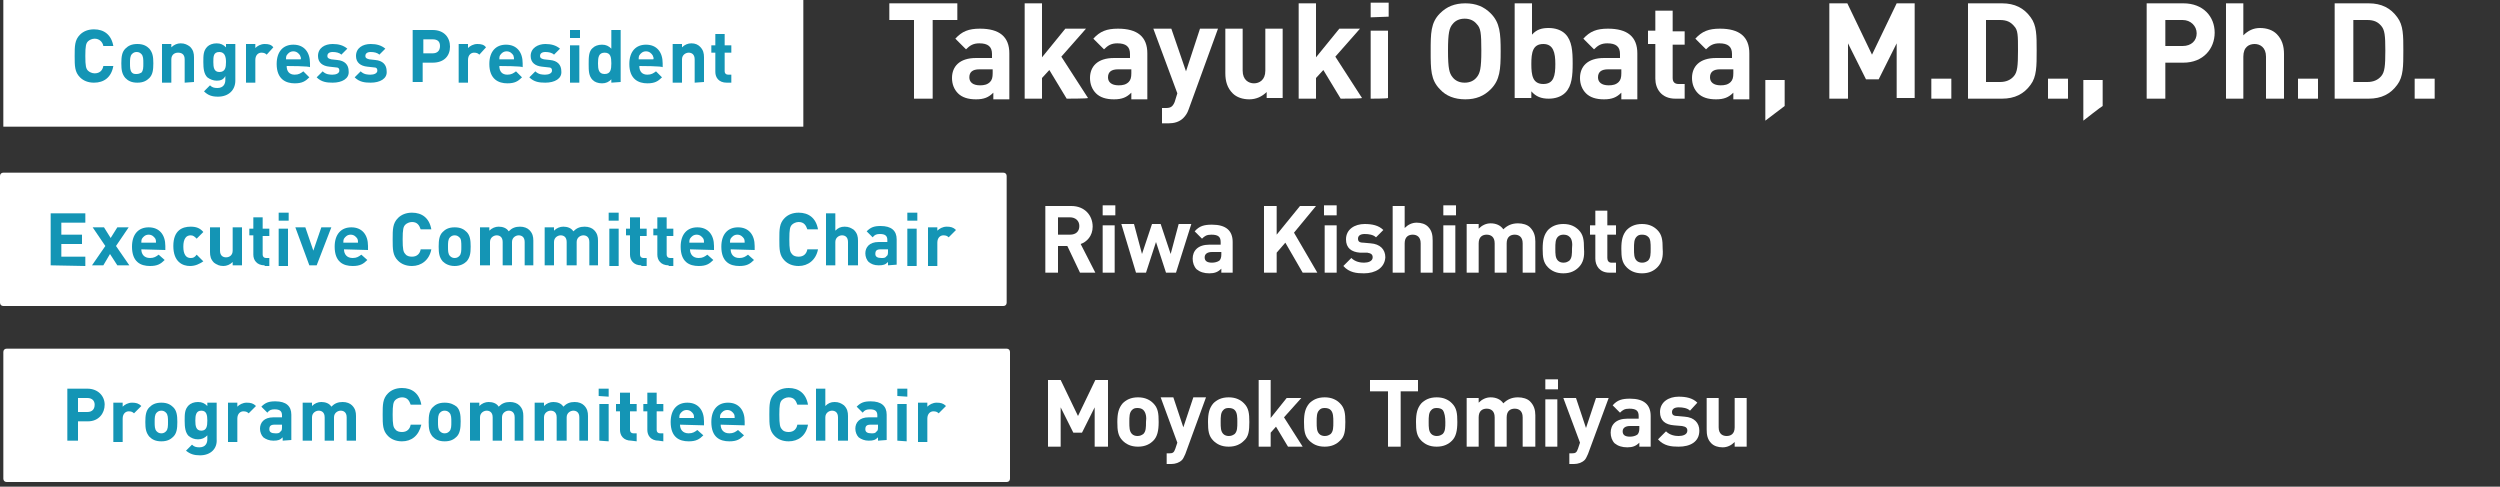 <?xml version="1.0" encoding="utf-8"?>
<!-- Generator: Adobe Illustrator 26.3.1, SVG Export Plug-In . SVG Version: 6.00 Build 0)  -->
<svg version="1.1" id="chair_en.svg" xmlns="http://www.w3.org/2000/svg" xmlns:xlink="http://www.w3.org/1999/xlink" x="0px"
	 y="0px" viewBox="0 0 375 73" style="enable-background:new 0 0 375 73;" xml:space="preserve" width="375" height="73">
<rect x="0" y="0" width="375" height="73" fill="#333333" stroke="none"/>
<style type="text/css">
	.st0{fill:#FFFFFF;}
	.st1{fill:#1495B5;}
	.st2{enable-background:new    ;}
	.st3{fill:#F5D5CB;fill-opacity:0;}
</style>
<g>
	<rect id="_方形_8_のコピー_2" x="0.5" class="st0" width="120" height="19"/>
	<g>
		<path class="st1" d="M14.1,12.4c-0.9,0-1.6-0.3-2.1-0.8c-0.8-0.8-0.8-1.7-0.8-3.2s0-2.4,0.8-3.2c0.5-0.5,1.2-0.8,2.1-0.8
			c1.5,0,2.6,0.8,2.9,2.5h-1.5c-0.1-0.6-0.6-1.1-1.3-1.1c-0.4,0-0.8,0.2-1,0.4c-0.3,0.3-0.4,0.7-0.4,2.2s0.1,1.9,0.4,2.2
			c0.2,0.2,0.6,0.4,1,0.4c0.8,0,1.2-0.5,1.3-1.1H17C16.7,11.6,15.6,12.4,14.1,12.4z"/>
		<path class="st1" d="M22.4,11.7c-0.4,0.4-0.9,0.7-1.8,0.7s-1.4-0.3-1.8-0.7c-0.5-0.6-0.6-1.2-0.6-2.2s0.1-1.7,0.6-2.2
			c0.4-0.4,0.9-0.7,1.8-0.7s1.4,0.3,1.8,0.7C22.9,7.9,23,8.5,23,9.5S22.9,11.2,22.4,11.7z M21.2,8.1c-0.2-0.2-0.4-0.3-0.7-0.3
			S20,7.9,19.8,8.1c-0.3,0.3-0.3,0.8-0.3,1.4s0,1.1,0.3,1.4c0.2,0.2,0.4,0.2,0.7,0.2s0.5-0.1,0.7-0.2c0.3-0.3,0.3-0.8,0.3-1.4
			S21.5,8.4,21.2,8.1z"/>
		<path class="st1" d="M27.7,12.4V8.9c0-0.8-0.5-1-1-1s-1,0.3-1,1v3.5h-1.4V6.6h1.4v0.5c0.4-0.4,0.9-0.6,1.4-0.6
			c0.6,0,1,0.2,1.4,0.5c0.5,0.5,0.6,1,0.6,1.6v3.7L27.7,12.4L27.7,12.4z"/>
		<path class="st1" d="M32.7,14.5c-0.9,0-1.5-0.2-2.1-0.8l0.9-0.9c0.3,0.3,0.6,0.4,1.1,0.4c0.9,0,1.2-0.6,1.2-1.2v-0.6
			c-0.3,0.6-0.8,0.7-1.3,0.7s-1-0.2-1.4-0.5c-0.5-0.5-0.6-1.3-0.6-2.3s0-1.7,0.6-2.3c0.3-0.3,0.8-0.5,1.4-0.5c0.6,0,1,0.2,1.4,0.6
			V6.6h1.4v5.5C35.3,13.5,34.3,14.5,32.7,14.5L32.7,14.5z M32.9,7.8C32,7.8,32,8.5,32,9.3s0.1,1.5,0.9,1.5c0.9,0,1-0.7,1-1.5
			S33.7,7.8,32.9,7.8z"/>
		<path class="st1" d="M40,8.2c-0.2-0.2-0.4-0.3-0.8-0.3c-0.4,0-0.9,0.3-0.9,1.1v3.4h-1.4V6.6h1.4v0.6c0.3-0.3,0.8-0.6,1.4-0.6
			c0.6,0,1,0.1,1.3,0.5L40,8.2L40,8.2z"/>
		<path class="st1" d="M43,9.9c0,0.8,0.4,1.3,1.2,1.3c0.6,0,0.9-0.2,1.3-0.5l0.9,0.9c-0.6,0.6-1.1,0.9-2.2,0.9
			c-1.3,0-2.7-0.6-2.7-2.9c0-1.9,1-2.9,2.5-2.9c1.6,0,2.5,1.1,2.5,2.8v0.6C46.6,9.9,43,9.9,43,9.9z M45,8.3c-0.2-0.3-0.5-0.6-1-0.6
			S43.2,8,43,8.3c-0.1,0.2-0.1,0.4-0.1,0.6h2.2C45.2,8.7,45.1,8.6,45,8.3z"/>
		<path class="st1" d="M49.9,12.4c-0.9,0-1.7-0.1-2.4-0.8l0.9-0.9c0.5,0.5,1.1,0.5,1.5,0.5c0.5,0,1-0.2,1-0.6c0-0.3-0.1-0.5-0.6-0.5
			L49.4,10c-1-0.1-1.7-0.6-1.7-1.6c0-1.2,1-1.8,2.2-1.8c0.9,0,1.6,0.2,2.2,0.7l-0.9,0.9c-0.3-0.3-0.8-0.4-1.3-0.4
			c-0.6,0-0.8,0.3-0.8,0.6s0.2,0.4,0.6,0.5L50.6,9c1.1,0.1,1.7,0.7,1.7,1.7C52.4,11.8,51.3,12.4,49.9,12.4L49.9,12.4z"/>
		<path class="st1" d="M55.6,12.4c-0.9,0-1.7-0.1-2.4-0.8l0.9-0.9c0.5,0.5,1.1,0.5,1.5,0.5c0.5,0,1-0.2,1-0.6c0-0.3-0.1-0.5-0.6-0.5
			L55.1,10c-1-0.1-1.7-0.6-1.7-1.6c0-1.2,1-1.8,2.2-1.8c0.9,0,1.6,0.2,2.2,0.7l-0.9,0.9c-0.3-0.3-0.8-0.4-1.3-0.4
			c-0.6,0-0.8,0.3-0.8,0.6s0.2,0.4,0.6,0.5L56.3,9c1.1,0.1,1.7,0.7,1.7,1.7C58.1,11.8,57,12.4,55.6,12.4L55.6,12.4z"/>
		<path class="st1" d="M64.9,9.4h-1.5v2.9h-1.5V4.5h3c1.7,0,2.6,1.1,2.6,2.5S66.6,9.4,64.9,9.4L64.9,9.4z M64.9,5.9h-1.4V8h1.4
			C65.6,8,66,7.6,66,6.9S65.6,5.9,64.9,5.9z"/>
		<path class="st1" d="M71.9,8.2c-0.2-0.2-0.4-0.3-0.8-0.3S70.2,8.2,70.2,9v3.4h-1.4V6.6h1.4v0.6c0.3-0.3,0.8-0.6,1.4-0.6
			s1,0.1,1.3,0.5L71.9,8.2L71.9,8.2z"/>
		<path class="st1" d="M74.9,9.9c0,0.8,0.4,1.3,1.2,1.3c0.6,0,0.9-0.2,1.3-0.5l0.9,0.9c-0.6,0.6-1.1,0.9-2.2,0.9
			c-1.3,0-2.7-0.6-2.7-2.9c0-1.9,1-2.9,2.5-2.9c1.6,0,2.5,1.1,2.5,2.8v0.6C78.5,9.9,74.9,9.9,74.9,9.9z M77,8.3
			c-0.2-0.3-0.5-0.6-1-0.6S75.2,8,75,8.3c-0.1,0.2-0.1,0.4-0.1,0.6h2.2C77.1,8.7,77.1,8.6,77,8.3z"/>
		<path class="st1" d="M81.8,12.4c-0.9,0-1.7-0.1-2.4-0.8l0.9-0.9c0.5,0.5,1.1,0.5,1.5,0.5c0.5,0,1-0.2,1-0.6c0-0.3-0.1-0.5-0.6-0.5
			L81.3,10c-1-0.1-1.7-0.6-1.7-1.6c0-1.2,1.1-1.8,2.2-1.8c0.9,0,1.6,0.2,2.2,0.7l-0.9,0.9c-0.3-0.3-0.8-0.4-1.3-0.4
			c-0.6,0-0.8,0.3-0.8,0.6s0.2,0.4,0.6,0.5L82.5,9c1.1,0.1,1.7,0.7,1.7,1.7C84.3,11.8,83.2,12.4,81.8,12.4L81.8,12.4z"/>
		<path class="st1" d="M85.5,5.7V4.5H87v1.2H85.5z M85.5,12.4V6.8h1.4v5.6H85.5z"/>
		<path class="st1" d="M91.7,12.4v-0.5c-0.4,0.4-0.8,0.6-1.4,0.6s-1.1-0.2-1.4-0.5c-0.6-0.6-0.6-1.4-0.6-2.4s0-1.9,0.6-2.4
			c0.3-0.3,0.8-0.5,1.4-0.5s1,0.2,1.4,0.6V4.5h1.4v7.8L91.7,12.4L91.7,12.4z M90.7,7.9c-0.9,0-1,0.7-1,1.6s0.1,1.6,1,1.6
			s1-0.7,1-1.6S91.6,7.9,90.7,7.9z"/>
		<path class="st1" d="M95.9,9.9c0,0.8,0.4,1.3,1.2,1.3c0.6,0,0.9-0.2,1.3-0.5l0.9,0.9c-0.6,0.6-1.1,0.9-2.2,0.9
			c-1.3,0-2.7-0.6-2.7-2.9c0-1.9,1-2.9,2.5-2.9c1.6,0,2.5,1.1,2.5,2.8v0.6C99.5,9.9,95.9,9.9,95.9,9.9z M97.9,8.3
			c-0.2-0.3-0.5-0.6-1-0.6s-0.8,0.3-1,0.6c-0.1,0.2-0.1,0.4-0.1,0.6H98C98.1,8.7,98,8.6,97.9,8.3z"/>
		<path class="st1" d="M104.2,12.4V8.9c0-0.8-0.5-1-0.9-1s-1,0.3-1,1v3.5h-1.4V6.6h1.4v0.5c0.4-0.4,0.9-0.6,1.4-0.6
			c0.6,0,1,0.2,1.3,0.5c0.5,0.5,0.6,1,0.6,1.6v3.7L104.2,12.4L104.2,12.4z"/>
		<path class="st1" d="M109,12.4c-1.2,0-1.7-0.8-1.7-1.6V7.9h-0.6V6.8h0.6V5.1h1.4v1.7h1v1.1h-1v2.8c0,0.3,0.2,0.5,0.5,0.5h0.5v1.2
			H109L109,12.4z"/>
	</g>
	<g>
		<path class="st0" d="M139.9,3v11.8h-2.8V3h-3.7V0.5h10.2V3H139.9z"/>
		<path class="st0" d="M149,14.8v-0.9c-0.7,0.7-1.4,1-2.6,1s-2.1-0.3-2.7-0.9c-0.6-0.6-0.9-1.4-0.9-2.3c0-1.7,1.1-3,3.6-3h2.4V8.1
			c0-1.1-0.6-1.6-1.9-1.6c-0.9,0-1.4,0.3-2,0.9l-1.6-1.6c1-1.1,2-1.5,3.7-1.5c2.9,0,4.4,1.2,4.4,3.7v6.9H149V14.8z M148.9,10.4h-2
			c-1,0-1.5,0.4-1.5,1.2c0,0.7,0.5,1.2,1.6,1.2c0.6,0,1.1-0.1,1.5-0.5c0.3-0.3,0.4-0.7,0.4-1.3V10.4z"/>
		<path class="st0" d="M160,14.8l-2.6-4.3l-1.1,1.2v3.1h-2.6V0.5h2.6v8.1l3.5-4.3h3.1l-3.7,4.2l4,6.2C163.2,14.8,160,14.8,160,14.8z
			"/>
		<path class="st0" d="M169.7,14.8v-0.9c-0.7,0.7-1.4,1-2.6,1s-2.1-0.3-2.7-0.9c-0.6-0.6-0.9-1.4-0.9-2.3c0-1.7,1.1-3,3.6-3h2.4V8.1
			c0-1.1-0.6-1.6-1.9-1.6c-0.9,0-1.4,0.3-2,0.9L164,5.8c1-1.1,2-1.5,3.7-1.5c2.9,0,4.4,1.2,4.4,3.7v6.9h-2.4V14.8z M169.7,10.4h-2
			c-1,0-1.5,0.4-1.5,1.2c0,0.7,0.5,1.2,1.6,1.2c0.6,0,1.1-0.1,1.5-0.5c0.3-0.3,0.4-0.7,0.4-1.3V10.4z"/>
		<path class="st0" d="M178.3,16.4c-0.2,0.6-0.5,1-0.8,1.3c-0.6,0.6-1.4,0.8-2.2,0.8h-1v-2.3h0.6c0.7,0,1-0.2,1.3-0.9l0.4-1.3
			L173,4.3h2.7l2.2,6.4l2.1-6.4h2.7L178.3,16.4L178.3,16.4z"/>
		<path class="st0" d="M190,14.8v-1c-0.7,0.7-1.6,1.1-2.6,1.1s-1.9-0.3-2.5-0.9c-0.8-0.8-1.1-1.8-1.1-3V4.3h2.6v6.3
			c0,1.4,0.9,1.9,1.7,1.9s1.7-0.5,1.7-1.9V4.3h2.6v10.4H190V14.8z"/>
		<path class="st0" d="M201.1,14.8l-2.6-4.3l-1.1,1.2v3.1h-2.6V0.5h2.6v8.1l3.5-4.3h3.1l-3.7,4.2l4,6.2
			C204.3,14.8,201.1,14.8,201.1,14.8z"/>
		<path class="st0" d="M205.6,2.6V0.4h2.7v2.1L205.6,2.6L205.6,2.6z M205.6,14.8V4.6h2.6v10.1C208.2,14.8,205.6,14.8,205.6,14.8z"/>
		<path class="st0" d="M223.6,13.4c-1,1-2.2,1.5-3.8,1.5s-2.9-0.5-3.8-1.5c-1.4-1.4-1.4-3-1.4-5.7s0-4.3,1.4-5.7
			c1-1,2.2-1.5,3.8-1.5s2.8,0.5,3.8,1.5c1.4,1.4,1.5,3,1.5,5.7S225,12,223.6,13.4z M221.5,3.6c-0.4-0.5-1-0.8-1.8-0.8
			s-1.4,0.3-1.8,0.8c-0.5,0.6-0.7,1.3-0.7,4s0.2,3.4,0.7,4c0.4,0.5,1,0.8,1.8,0.8s1.4-0.3,1.8-0.8c0.5-0.6,0.7-1.3,0.7-4
			S222.1,4.2,221.5,3.6z"/>
		<path class="st0" d="M234.8,13.9c-0.6,0.6-1.5,0.9-2.5,0.9c-1.1,0-1.9-0.3-2.6-1.1v1h-2.5V0.5h2.6v4.7c0.7-0.8,1.5-1,2.5-1
			s1.9,0.3,2.5,0.9c1,1,1.1,2.6,1.1,4.4S235.8,12.9,234.8,13.9z M231.5,6.6c-1.6,0-1.8,1.3-1.8,3s0.2,3,1.8,3s1.8-1.3,1.8-3
			S233,6.6,231.5,6.6z"/>
		<path class="st0" d="M243.2,14.8v-0.9c-0.7,0.7-1.4,1-2.6,1s-2.1-0.3-2.7-0.9c-0.6-0.6-0.9-1.4-0.9-2.3c0-1.7,1.1-3,3.6-3h2.4V8.1
			c0-1.1-0.6-1.6-1.9-1.6c-0.9,0-1.4,0.3-2,0.9l-1.6-1.6c1-1.1,2-1.5,3.7-1.5c2.9,0,4.4,1.2,4.4,3.7v6.9h-2.4V14.8z M243.2,10.4h-2
			c-1,0-1.5,0.4-1.5,1.2c0,0.7,0.5,1.2,1.6,1.2c0.6,0,1.1-0.1,1.5-0.5c0.3-0.3,0.4-0.7,0.4-1.3V10.4z"/>
		<path class="st0" d="M251.3,14.8c-2.1,0-3-1.5-3-3V6.6h-1.1v-2h1.1v-3h2.6v3.1h1.8v2h-1.8v5c0,0.6,0.3,0.9,0.9,0.9h0.9v2.2
			C252.7,14.8,251.3,14.8,251.3,14.8z"/>
		<path class="st0" d="M260,14.8v-0.9c-0.7,0.7-1.4,1-2.6,1s-2.1-0.3-2.7-0.9c-0.6-0.6-0.9-1.4-0.9-2.3c0-1.7,1.1-3,3.6-3h2.4V8.1
			c0-1.1-0.6-1.6-1.9-1.6c-0.9,0-1.4,0.3-2,0.9l-1.6-1.6c1-1.1,2-1.5,3.7-1.5c2.9,0,4.4,1.2,4.4,3.7v6.9H260V14.8z M260,10.4h-2
			c-1,0-1.5,0.4-1.5,1.2c0,0.7,0.5,1.2,1.6,1.2c0.6,0,1.1-0.1,1.5-0.5c0.3-0.3,0.4-0.7,0.4-1.3V10.4z"/>
		<path class="st0" d="M264.8,18.1V12h2.9v3.9C267.7,15.9,264.8,18.1,264.8,18.1z"/>
		<path class="st0" d="M284.5,14.8V6.5l-2.7,5.4h-1.9l-2.7-5.4v8.3h-2.8V0.5h2.7l3.7,7.7l3.7-7.7h2.7v14.2h-2.7V14.8z"/>
		<path class="st0" d="M289.7,14.8v-3h3v3H289.7z"/>
		<path class="st0" d="M304.6,12.7c-1,1.4-2.4,2.1-4.3,2.1h-5.1V0.5h5.1c1.9,0,3.3,0.7,4.3,2.1c0.9,1.2,0.9,2.7,0.9,5
			S305.5,11.5,304.6,12.7z M302.1,3.9C301.6,3.3,301,3,300,3h-2.1v9.3h2.1c0.9,0,1.6-0.3,2.1-0.9c0.5-0.6,0.6-1.5,0.6-3.8
			S302.7,4.5,302.1,3.9z"/>
		<path class="st0" d="M307.2,14.8v-3h3v3H307.2z"/>
		<path class="st0" d="M312.5,18.1V12h2.9v3.9C315.3,15.9,312.5,18.1,312.5,18.1z"/>
		<path class="st0" d="M327.5,9.4h-2.7v5.4H322V0.5h5.5c3,0,4.7,2,4.7,4.4S330.5,9.4,327.5,9.4z M327.4,3h-2.6v3.9h2.6
			c1.3,0,2.1-0.8,2.1-1.9S328.6,3,327.4,3z"/>
		<path class="st0" d="M339.9,14.8V8.5c0-1.4-0.9-1.9-1.7-1.9s-1.7,0.4-1.7,1.9v6.3h-2.6V0.5h2.6v4.8c0.7-0.7,1.5-1.1,2.5-1.1
			s1.9,0.3,2.5,0.9c0.8,0.8,1.1,1.8,1.1,3v6.7H339.9z"/>
		<path class="st0" d="M344.7,14.8v-3h3v3H344.7z"/>
		<path class="st0" d="M359.6,12.7c-1,1.4-2.4,2.1-4.3,2.1h-5.1V0.5h5.1c1.9,0,3.3,0.7,4.3,2.1c0.9,1.2,0.9,2.7,0.9,5
			S360.5,11.5,359.6,12.7z M357.2,3.9c-0.5-0.6-1.1-0.9-2.1-0.9H353v9.3h2.1c0.9,0,1.6-0.3,2.1-0.9c0.5-0.6,0.6-1.5,0.6-3.8
			S357.7,4.5,357.2,3.9z"/>
		<path class="st0" d="M362.2,14.8v-3h3v3H362.2z"/>
	</g>
</g>
<g>
	<path class="st0" d="M151,72.3H1c-0.3,0-0.5-0.2-0.5-0.5v-19c0-0.3,0.2-0.5,0.5-0.5h150c0.3,0,0.5,0.2,0.5,0.5v19
		C151.5,72.1,151.3,72.3,151,72.3z"/>
	<g class="st2">
		<path class="st1" d="M13.2,63.2h-1.5v2.9h-1.6v-7.8h3c1.6,0,2.6,1.1,2.6,2.4S14.8,63.2,13.2,63.2z M13.1,59.7h-1.4v2.1h1.4
			c0.7,0,1.1-0.4,1.1-1.1C14.2,60.1,13.8,59.7,13.1,59.7z"/>
		<path class="st1" d="M20.1,62c-0.2-0.2-0.4-0.3-0.8-0.3s-0.9,0.3-0.9,1.1v3.5H17v-5.9h1.4V61c0.3-0.3,0.8-0.6,1.4-0.6
			s1,0.1,1.4,0.5L20.1,62z"/>
		<path class="st1" d="M26,65.5c-0.4,0.4-0.9,0.7-1.8,0.7s-1.4-0.3-1.8-0.7c-0.5-0.6-0.6-1.2-0.6-2.2c0-1,0.1-1.7,0.6-2.2
			c0.4-0.4,0.9-0.7,1.8-0.7s1.4,0.3,1.8,0.7c0.5,0.5,0.6,1.2,0.6,2.2C26.6,64.3,26.5,65,26,65.5z M24.9,61.9
			c-0.2-0.2-0.4-0.3-0.7-0.3c-0.3,0-0.5,0.1-0.7,0.3c-0.3,0.3-0.3,0.8-0.3,1.4c0,0.6,0,1.1,0.3,1.4c0.2,0.2,0.4,0.3,0.7,0.3
			c0.3,0,0.5-0.1,0.7-0.3c0.3-0.3,0.3-0.8,0.3-1.4C25.2,62.7,25.2,62.2,24.9,61.9z"/>
		<path class="st1" d="M30,68.3c-0.9,0-1.5-0.2-2.1-0.7l0.9-0.9c0.3,0.3,0.6,0.4,1.1,0.4c0.9,0,1.2-0.6,1.2-1.2v-0.6
			c-0.4,0.4-0.8,0.6-1.4,0.6s-1-0.2-1.4-0.5c-0.5-0.5-0.6-1.3-0.6-2.3s0-1.7,0.6-2.3c0.3-0.3,0.8-0.5,1.4-0.5s1,0.2,1.4,0.6v-0.5
			h1.4v5.5C32.6,67.3,31.6,68.3,30,68.3z M30.2,61.6c-0.8,0-0.9,0.7-0.9,1.5c0,0.8,0.1,1.5,0.9,1.5s0.9-0.7,0.9-1.5
			C31.1,62.3,31,61.6,30.2,61.6z"/>
		<path class="st1" d="M37.3,62c-0.2-0.2-0.4-0.3-0.8-0.3c-0.4,0-0.9,0.3-0.9,1.1v3.5h-1.4v-5.9h1.4V61c0.3-0.3,0.8-0.6,1.4-0.6
			c0.6,0,1,0.1,1.4,0.5L37.3,62z"/>
		<path class="st1" d="M42.4,66.1v-0.5C42,66,41.7,66.1,41,66.1c-0.6,0-1.1-0.2-1.5-0.5c-0.3-0.3-0.5-0.8-0.5-1.3
			c0-0.9,0.6-1.7,2-1.7h1.3v-0.3c0-0.6-0.3-0.9-1.1-0.9c-0.5,0-0.8,0.1-1.1,0.5L39.2,61c0.6-0.6,1.1-0.8,2.1-0.8
			c1.6,0,2.4,0.7,2.4,2V66L42.4,66.1L42.4,66.1z M42.3,63.7h-1.1c-0.6,0-0.8,0.2-0.8,0.7c0,0.4,0.3,0.6,0.9,0.6c0.4,0,0.6,0,0.8-0.3
			c0.2-0.1,0.2-0.4,0.2-0.7C42.3,64,42.3,63.7,42.3,63.7z"/>
		<path class="st1" d="M52,66.1v-3.5c0-0.8-0.5-1-0.9-1s-1,0.3-1,1v3.5h-1.4v-3.5c0-0.8-0.5-1-0.9-1s-1,0.3-1,1v3.5h-1.4v-5.7h1.4
			v0.5c0.4-0.4,0.9-0.6,1.4-0.6c0.6,0,1.2,0.2,1.5,0.7c0.5-0.5,1-0.7,1.7-0.7c0.6,0,1.1,0.2,1.4,0.5c0.5,0.5,0.6,1,0.6,1.6v3.7
			C53.4,66.1,52,66.1,52,66.1z"/>
		<path class="st1" d="M60.3,66.2c-0.9,0-1.6-0.3-2.1-0.8c-0.8-0.8-0.8-1.7-0.8-3.2s0-2.4,0.8-3.2c0.5-0.5,1.2-0.8,2.1-0.8
			c1.5,0,2.6,0.8,2.9,2.5h-1.6c-0.2-0.6-0.5-1.1-1.3-1.1c-0.4,0-0.8,0.2-1,0.4c-0.3,0.3-0.4,0.7-0.4,2.2s0.1,1.9,0.4,2.2
			c0.2,0.3,0.6,0.4,1,0.4c0.8,0,1.2-0.5,1.3-1.1h1.6C62.8,65.4,61.7,66.2,60.3,66.2z"/>
		<path class="st1" d="M68.5,65.5c-0.4,0.4-0.9,0.7-1.8,0.7s-1.4-0.3-1.8-0.7c-0.5-0.6-0.6-1.2-0.6-2.2c0-1,0.1-1.7,0.6-2.2
			c0.4-0.4,0.9-0.7,1.8-0.7s1.4,0.3,1.8,0.6c0.5,0.5,0.6,1.2,0.6,2.2C69.1,64.2,69,65,68.5,65.5z M67.4,61.9
			c-0.2-0.2-0.4-0.3-0.7-0.3c-0.3,0-0.5,0.1-0.7,0.3c-0.3,0.3-0.3,0.8-0.3,1.4c0,0.6,0,1.1,0.3,1.4c0.2,0.2,0.4,0.3,0.7,0.3
			c0.3,0,0.5-0.1,0.7-0.3c0.3-0.3,0.3-0.8,0.3-1.4C67.7,62.7,67.7,62.2,67.4,61.9z"/>
		<path class="st1" d="M77.2,66.1v-3.5c0-0.8-0.5-1-0.9-1s-1,0.3-1,1v3.5h-1.4v-3.5c0-0.8-0.5-1-0.9-1s-1,0.3-1,1v3.5h-1.5v-5.7h1.4
			v0.5c0.4-0.4,0.9-0.6,1.4-0.6c0.6,0,1.2,0.2,1.5,0.7c0.5-0.5,1-0.7,1.7-0.7c0.6,0,1.1,0.2,1.4,0.5c0.5,0.5,0.6,1,0.6,1.6v3.7
			C78.5,66.1,77.2,66.1,77.2,66.1z"/>
		<path class="st1" d="M86.9,66.1v-3.5c0-0.8-0.5-1-0.9-1s-1,0.3-1,1v3.5h-1.5v-3.5c0-0.8-0.5-1-0.9-1s-1,0.3-1,1v3.5h-1.4v-5.7h1.4
			v0.5c0.4-0.4,0.9-0.6,1.4-0.6c0.6,0,1.2,0.2,1.5,0.7c0.5-0.5,1-0.7,1.7-0.7c0.6,0,1.1,0.2,1.4,0.5c0.5,0.5,0.6,1,0.6,1.6v3.7
			C88.2,66.1,86.9,66.1,86.9,66.1z"/>
		<path class="st1" d="M89.8,59.4v-1.1h1.5v1.2L89.8,59.4L89.8,59.4z M89.9,66.1v-5.5h1.4v5.6L89.9,66.1L89.9,66.1z"/>
		<path class="st1" d="M94.7,66.1c-1.2,0-1.7-0.8-1.7-1.6v-2.8h-0.6v-1.1H93v-1.7h1.5v1.7h1v1.1h-1v2.8c0,0.3,0.2,0.5,0.5,0.5h0.5
			v1.2L94.7,66.1L94.7,66.1z"/>
		<path class="st1" d="M98.8,66.1c-1.2,0-1.7-0.8-1.7-1.6v-2.8h-0.6v-1.1h0.6v-1.7h1.4v1.7h1v1.1h-1v2.8c0,0.3,0.2,0.5,0.5,0.5h0.5
			v1.2L98.8,66.1L98.8,66.1z"/>
		<path class="st1" d="M102,63.7c0,0.7,0.4,1.3,1.3,1.3c0.6,0,0.9-0.2,1.3-0.5l0.9,0.8c-0.6,0.6-1.1,0.9-2.2,0.9
			c-1.4,0-2.7-0.6-2.7-2.9c0-1.9,1-2.9,2.5-2.9c1.6,0,2.5,1.1,2.5,2.8v0.6L102,63.7L102,63.7z M104,62.1c-0.2-0.3-0.5-0.6-1-0.6
			s-0.8,0.3-1,0.6c-0.1,0.2-0.1,0.4-0.1,0.6h2.2C104.1,62.5,104.1,62.3,104,62.1z"/>
		<path class="st1" d="M108.1,63.7c0,0.7,0.4,1.3,1.3,1.3c0.6,0,0.9-0.2,1.3-0.5l0.9,0.8c-0.6,0.6-1.1,0.9-2.2,0.9
			c-1.4,0-2.7-0.6-2.7-2.9c0-1.9,1-2.9,2.5-2.9c1.6,0,2.5,1.1,2.5,2.8v0.6L108.1,63.7L108.1,63.7z M110.1,62.1
			c-0.2-0.3-0.5-0.6-1-0.6s-0.8,0.3-1,0.6c-0.1,0.2-0.1,0.4-0.1,0.6h2.2C110.2,62.5,110.2,62.3,110.1,62.1z"/>
		<path class="st1" d="M118.3,66.2c-0.9,0-1.6-0.3-2.1-0.8c-0.8-0.8-0.8-1.7-0.8-3.2s0-2.4,0.8-3.2c0.5-0.5,1.2-0.8,2.1-0.8
			c1.5,0,2.6,0.8,2.9,2.5h-1.6c-0.2-0.6-0.5-1.1-1.3-1.1c-0.4,0-0.8,0.2-1,0.4c-0.3,0.3-0.4,0.7-0.4,2.2s0.1,1.9,0.4,2.2
			c0.2,0.3,0.6,0.4,1,0.4c0.8,0,1.2-0.5,1.3-1.1h1.6C120.9,65.4,119.7,66.2,118.3,66.2z"/>
		<path class="st1" d="M125.7,66.1v-3.5c0-0.8-0.5-1-0.9-1s-1,0.3-1,1v3.5h-1.4v-7.8h1.4v2.6c0.4-0.4,0.8-0.6,1.4-0.6s1,0.2,1.4,0.5
			c0.5,0.5,0.6,1,0.6,1.6v3.7C127.2,66.1,125.7,66.1,125.7,66.1z"/>
		<path class="st1" d="M131.7,66.1v-0.5c-0.4,0.4-0.7,0.5-1.4,0.5c-0.6,0-1.1-0.2-1.5-0.5c-0.3-0.3-0.5-0.8-0.5-1.3
			c0-0.9,0.6-1.7,2-1.7h1.3v-0.3c0-0.6-0.3-0.9-1.1-0.9c-0.5,0-0.8,0.1-1.1,0.5l-0.9-0.9c0.6-0.6,1.1-0.8,2.1-0.8
			c1.6,0,2.4,0.7,2.4,2V66L131.7,66.1L131.7,66.1z M131.7,63.7h-1.1c-0.6,0-0.8,0.2-0.8,0.7c0,0.4,0.3,0.6,0.9,0.6
			c0.4,0,0.6,0,0.8-0.3c0.2-0.1,0.2-0.4,0.2-0.7L131.7,63.7L131.7,63.7z"/>
		<path class="st1" d="M134.6,59.4v-1.1h1.5v1.2L134.6,59.4L134.6,59.4z M134.6,66.1v-5.5h1.4v5.6L134.6,66.1L134.6,66.1z"/>
		<path class="st1" d="M140.8,62c-0.2-0.2-0.4-0.3-0.8-0.3c-0.4,0-0.9,0.3-0.9,1.1v3.5h-1.4v-5.9h1.4V61c0.3-0.3,0.8-0.6,1.4-0.6
			c0.6,0,1,0.1,1.4,0.5L140.8,62z"/>
	</g>
	<g class="st2">
		<path class="st0" d="M164.2,67v-5.9l-1.9,3.8H161l-1.9-3.8V67h-1.9V57h1.9l2.6,5.4l2.6-5.4h1.9v10H164.2z"/>
		<path class="st0" d="M173,66.1c-0.5,0.5-1.2,0.9-2.3,0.9s-1.8-0.4-2.3-0.9c-0.7-0.7-0.8-1.5-0.8-2.8s0.2-2.1,0.8-2.8
			c0.5-0.5,1.2-0.9,2.3-0.9s1.8,0.4,2.3,0.9c0.7,0.7,0.8,1.5,0.8,2.8S173.6,65.5,173,66.1z M171.5,61.5c-0.2-0.2-0.5-0.3-0.9-0.3
			s-0.6,0.1-0.8,0.3c-0.4,0.4-0.4,1-0.4,1.8s0,1.4,0.4,1.8c0.2,0.2,0.5,0.3,0.8,0.3c0.4,0,0.6-0.1,0.9-0.3c0.4-0.4,0.4-1,0.4-1.8
			C172,62.6,171.9,61.9,171.5,61.5z"/>
		<path class="st0" d="M177.8,68.1c-0.2,0.4-0.3,0.7-0.5,0.9c-0.4,0.4-1,0.6-1.6,0.6H175V68h0.4c0.5,0,0.7-0.1,0.9-0.7l0.3-0.9
			l-2.5-6.8h1.9l1.5,4.5l1.5-4.5h1.9L177.8,68.1z"/>
		<path class="st0" d="M186.6,66.1c-0.5,0.5-1.2,0.9-2.3,0.9s-1.8-0.4-2.3-0.9c-0.7-0.7-0.8-1.5-0.8-2.8s0.2-2.1,0.8-2.8
			c0.5-0.5,1.2-0.9,2.3-0.9s1.8,0.4,2.3,0.9c0.7,0.7,0.8,1.5,0.8,2.8C187.4,64.6,187.3,65.5,186.6,66.1z M185.2,61.5
			c-0.2-0.2-0.5-0.3-0.9-0.3s-0.6,0.1-0.8,0.3c-0.4,0.4-0.4,1-0.4,1.8s0,1.4,0.4,1.8c0.2,0.2,0.5,0.3,0.8,0.3c0.4,0,0.6-0.1,0.9-0.3
			c0.4-0.4,0.4-1,0.4-1.8C185.6,62.6,185.6,61.9,185.2,61.5z"/>
		<path class="st0" d="M193.2,67l-1.8-3l-0.8,0.9V67h-1.8V57h1.8v5.7l2.4-3h2.2l-2.6,2.9l2.8,4.4H193.2z"/>
		<path class="st0" d="M201,66.1c-0.5,0.5-1.2,0.9-2.3,0.9s-1.8-0.4-2.3-0.9c-0.7-0.7-0.8-1.5-0.8-2.8s0.2-2.1,0.8-2.8
			c0.5-0.5,1.2-0.9,2.3-0.9s1.8,0.4,2.3,0.9c0.7,0.7,0.8,1.5,0.8,2.8S201.7,65.5,201,66.1z M199.6,61.5c-0.2-0.2-0.5-0.3-0.9-0.3
			s-0.6,0.1-0.8,0.3c-0.4,0.4-0.4,1-0.4,1.8s0,1.4,0.4,1.8c0.2,0.2,0.5,0.3,0.8,0.3c0.4,0,0.6-0.1,0.9-0.3c0.4-0.4,0.4-1,0.4-1.8
			C200,62.6,200,61.9,199.6,61.5z"/>
		<path class="st0" d="M210.1,58.7V67h-1.9v-8.3h-2.7V57h7.2v1.7H210.1z"/>
		<path class="st0" d="M217.8,66.1c-0.5,0.5-1.2,0.9-2.3,0.9s-1.8-0.4-2.3-0.9c-0.7-0.7-0.8-1.5-0.8-2.8s0.2-2.1,0.8-2.8
			c0.5-0.5,1.2-0.9,2.3-0.9s1.8,0.4,2.3,0.9c0.7,0.7,0.8,1.5,0.8,2.8S218.4,65.5,217.8,66.1z M216.4,61.5c-0.2-0.2-0.5-0.3-0.9-0.3
			s-0.6,0.1-0.8,0.3c-0.4,0.4-0.4,1-0.4,1.8s0,1.4,0.4,1.8c0.2,0.2,0.5,0.3,0.8,0.3c0.4,0,0.6-0.1,0.9-0.3c0.4-0.4,0.4-1,0.4-1.8
			C216.8,62.6,216.7,61.9,216.4,61.5z"/>
		<path class="st0" d="M228.4,67v-4.4c0-1-0.6-1.3-1.2-1.3c-0.6,0-1.2,0.3-1.2,1.3V67h-1.8v-4.4c0-1-0.6-1.3-1.2-1.3
			s-1.2,0.3-1.2,1.3V67H220v-7.3h1.8v0.7c0.5-0.5,1.1-0.8,1.8-0.8c0.8,0,1.5,0.3,1.9,0.9c0.6-0.6,1.3-0.9,2.2-0.9
			c0.7,0,1.4,0.2,1.8,0.6c0.6,0.6,0.8,1.3,0.8,2.1V67H228.4z"/>
		<path class="st0" d="M231.8,58.4v-1.5h1.9v1.5H231.8z M231.8,67v-7.1h1.8V67H231.8z"/>
		<path class="st0" d="M238.2,68.1c-0.2,0.4-0.3,0.7-0.5,0.9c-0.4,0.4-1,0.6-1.6,0.6h-0.7V68h0.4c0.5,0,0.7-0.1,0.9-0.7l0.3-0.9
			l-2.5-6.7h1.9l1.5,4.5l1.5-4.5h1.9L238.2,68.1z"/>
		<path class="st0" d="M245.9,67v-0.6c-0.5,0.5-1,0.7-1.8,0.7s-1.4-0.2-1.9-0.6c-0.4-0.4-0.6-1-0.6-1.6c0-1.2,0.8-2.1,2.5-2.1h1.7
			v-0.4c0-0.8-0.4-1.1-1.4-1.1c-0.7,0-1,0.2-1.4,0.6l-1.1-1.1c0.7-0.8,1.4-1,2.6-1c2.1,0,3.1,0.9,3.1,2.6V67H245.9z M245.9,63.9
			h-1.4c-0.7,0-1.1,0.3-1.1,0.8s0.3,0.8,1.1,0.8c0.4,0,0.8-0.1,1.1-0.3c0.2-0.2,0.3-0.5,0.3-0.9L245.9,63.9L245.9,63.9z"/>
		<path class="st0" d="M251.8,67c-1.1,0-2.2-0.1-3.1-1.1l1.2-1.2c0.6,0.6,1.4,0.7,1.9,0.7c0.6,0,1.3-0.2,1.3-0.8
			c0-0.4-0.2-0.6-0.8-0.7l-1.2-0.1c-1.3-0.1-2.1-0.7-2.1-2c0-1.5,1.3-2.3,2.8-2.3c1.1,0,2.1,0.2,2.8,0.9l-1.1,1.2
			c-0.4-0.4-1.1-0.5-1.7-0.5c-0.7,0-1,0.3-1,0.7c0,0.4,0.2,0.6,0.8,0.6l1.1,0.1c1.4,0.1,2.2,0.9,2.2,2.1
			C254.9,66.3,253.5,67,251.8,67z"/>
		<path class="st0" d="M260.2,67v-0.7c-0.5,0.5-1.1,0.8-1.8,0.8c-0.7,0-1.3-0.2-1.7-0.6c-0.6-0.6-0.7-1.3-0.7-2.1v-4.7h1.8v4.4
			c0,1,0.6,1.3,1.2,1.3s1.2-0.3,1.2-1.3v-4.4h1.8V67H260.2z"/>
	</g>
</g>
<g>
	<g>
		
			<rect id="長方形_8_のコピー_4_00000060741326470915666640000005656820187602683028_" x="0.5" y="26.4" class="st3" width="150" height="19"/>
		<path class="st0" d="M150.5,45.9H0.5c-0.3,0-0.5-0.2-0.5-0.5v-19c0-0.3,0.2-0.5,0.5-0.5h150c0.3,0,0.5,0.2,0.5,0.5v19
			C151,45.7,150.8,45.9,150.5,45.9z"/>
	</g>
	<g class="st2">
		<path class="st0" d="M162,40.9l-1.9-4h-1.4v4h-1.9v-10h3.9c2,0,3.2,1.4,3.2,3.1c0,1.4-0.9,2.3-1.8,2.6l2.2,4.3
			C164.3,40.9,162,40.9,162,40.9z M160.5,32.6h-1.8v2.6h1.8c0.9,0,1.4-0.5,1.4-1.3S161.3,32.6,160.5,32.6z"/>
		<path class="st0" d="M165.4,32.3v-1.5h1.9v1.5H165.4z M165.4,40.9v-7.1h1.8v7.1H165.4z"/>
		<path class="st0" d="M176.4,40.9h-1.5l-1.5-4.6l-1.5,4.6h-1.5l-2.2-7.3h1.9l1.2,4.5l1.5-4.5h1.3l1.5,4.5l1.2-4.5h1.9L176.4,40.9z"
			/>
		<path class="st0" d="M183.2,40.9v-0.6c-0.5,0.5-1,0.7-1.8,0.7s-1.4-0.2-1.9-0.6c-0.4-0.4-0.6-1-0.6-1.6c0-1.2,0.8-2.1,2.5-2.1h1.7
			v-0.4c0-0.8-0.4-1.1-1.4-1.1c-0.7,0-1,0.2-1.4,0.6l-1.1-1.1c0.7-0.8,1.4-1,2.6-1c2.1,0,3.1,0.9,3.1,2.6v4.6H183.2z M183.2,37.8
			h-1.4c-0.7,0-1.1,0.3-1.1,0.8s0.3,0.8,1.1,0.8c0.4,0,0.8-0.1,1.1-0.3c0.2-0.2,0.3-0.5,0.3-0.9L183.2,37.8L183.2,37.8z"/>
		<path class="st0" d="M195.4,40.9l-2.6-4.5l-1.3,1.5v3h-1.9v-10h1.9v4.3l3.5-4.3h2.4l-3.3,4l3.5,6H195.4z"/>
		<path class="st0" d="M198.6,32.3v-1.5h1.9v1.5H198.6z M198.7,40.9v-7.1h1.8v7.1H198.7z"/>
		<path class="st0" d="M204.6,41c-1.1,0-2.2-0.1-3.1-1.1l1.2-1.2c0.6,0.6,1.4,0.7,1.9,0.7c0.6,0,1.3-0.2,1.3-0.8
			c0-0.4-0.2-0.6-0.8-0.7H204c-1.3-0.1-2.1-0.7-2.1-2c0-1.5,1.3-2.3,2.8-2.3c1.1,0,2.1,0.2,2.8,0.9l-1.1,1.1
			c-0.4-0.4-1.1-0.5-1.7-0.5c-0.7,0-1,0.3-1,0.7s0.2,0.6,0.8,0.6l1.1,0.1c1.4,0.1,2.2,0.9,2.2,2.1C207.7,40.2,206.3,41,204.6,41z"/>
		<path class="st0" d="M213.1,40.9v-4.4c0-1-0.6-1.3-1.2-1.3s-1.2,0.3-1.2,1.3v4.4h-1.8v-10h1.8v3.3c0.5-0.5,1.1-0.8,1.8-0.8
			s1.3,0.2,1.7,0.6c0.6,0.6,0.7,1.3,0.7,2.1v4.8H213.1z"/>
		<path class="st0" d="M216.5,32.3v-1.5h1.9v1.5H216.5z M216.5,40.9v-7.1h1.8v7.1H216.5z"/>
		<path class="st0" d="M228.4,40.9v-4.4c0-1-0.6-1.3-1.2-1.3c-0.6,0-1.2,0.3-1.2,1.3v4.4h-1.8v-4.4c0-1-0.6-1.3-1.2-1.3
			c-0.6,0-1.2,0.3-1.2,1.3v4.4H220v-7.3h1.8v0.7c0.5-0.5,1.1-0.8,1.8-0.8c0.8,0,1.5,0.3,1.9,0.9c0.6-0.6,1.3-0.9,2.2-0.9
			c0.7,0,1.4,0.2,1.8,0.6c0.6,0.6,0.8,1.3,0.8,2.1v4.7H228.4z"/>
		<path class="st0" d="M236.8,40.1c-0.5,0.5-1.2,0.9-2.3,0.9s-1.8-0.4-2.3-0.9c-0.7-0.7-0.8-1.5-0.8-2.8s0.2-2.1,0.8-2.8
			c0.5-0.5,1.2-0.9,2.3-0.9s1.8,0.4,2.3,0.9c0.7,0.7,0.8,1.5,0.8,2.8C237.7,38.5,237.5,39.4,236.8,40.1z M235.4,35.5
			c-0.2-0.2-0.5-0.3-0.9-0.3c-0.3,0-0.6,0.1-0.8,0.3c-0.4,0.4-0.4,1-0.4,1.8s0,1.4,0.4,1.8c0.2,0.2,0.5,0.3,0.8,0.3
			c0.4,0,0.6-0.1,0.9-0.3c0.4-0.4,0.4-1,0.4-1.8C235.9,36.5,235.8,35.8,235.4,35.5z"/>
		<path class="st0" d="M241.4,40.9c-1.5,0-2.1-1.1-2.1-2.1v-3.6h-0.8v-1.4h0.8v-2.2h1.8v2.2h1.3v1.4h-1.3v3.5c0,0.4,0.2,0.7,0.6,0.7
			h0.7v1.5H241.4z"/>
		<path class="st0" d="M248.6,40.1c-0.5,0.5-1.2,0.9-2.3,0.9s-1.8-0.4-2.3-0.9c-0.7-0.7-0.8-1.5-0.8-2.8s0.2-2.1,0.8-2.8
			c0.5-0.5,1.2-0.9,2.3-0.9s1.8,0.4,2.3,0.9c0.7,0.7,0.8,1.5,0.8,2.8C249.5,38.5,249.3,39.4,248.6,40.1z M247.2,35.5
			c-0.2-0.2-0.5-0.3-0.9-0.3s-0.6,0.1-0.8,0.3c-0.4,0.4-0.4,1-0.4,1.8s0,1.4,0.4,1.8c0.2,0.2,0.5,0.3,0.8,0.3c0.4,0,0.6-0.1,0.9-0.3
			c0.4-0.4,0.4-1,0.4-1.8C247.6,36.5,247.6,35.8,247.2,35.5z"/>
	</g>
	<g class="st2">
		<path class="st1" d="M7.6,39.8V32h5.2v1.4H9.2v1.8h3.1v1.4H9.2v1.9h3.6v1.4L7.6,39.8L7.6,39.8z"/>
		<path class="st1" d="M17.6,39.8l-1.1-1.7l-1,1.7h-1.7l2-2.9l-1.9-2.8h1.7l1,1.6l1-1.6h1.7l-1.9,2.8l2,2.9H17.6z"/>
		<path class="st1" d="M21.2,37.4c0,0.7,0.4,1.3,1.3,1.3c0.6,0,0.9-0.2,1.3-0.5l0.9,0.8c-0.6,0.6-1.1,0.9-2.2,0.9
			c-1.4,0-2.7-0.6-2.7-2.9c0-1.9,1-2.9,2.5-2.9c1.6,0,2.5,1.1,2.5,2.8v0.6L21.2,37.4L21.2,37.4z M23.3,35.8c-0.2-0.3-0.5-0.6-1-0.6
			s-0.8,0.3-1,0.6c-0.1,0.2-0.1,0.4-0.1,0.6h2.2C23.4,36.2,23.4,36,23.3,35.8z"/>
		<path class="st1" d="M28.5,39.9c-1.1,0-2.5-0.6-2.5-3c0-2.4,1.4-2.9,2.6-2.9c0.8,0,1.4,0.2,1.9,0.8l-1,1c-0.3-0.3-0.5-0.5-0.9-0.5
			c-0.3,0-0.6,0.1-0.8,0.4c-0.2,0.3-0.3,0.7-0.3,1.3s0.1,1,0.3,1.3c0.2,0.3,0.5,0.4,0.8,0.4c0.4,0,0.6-0.1,0.9-0.5l1,1
			C29.9,39.6,29.3,39.9,28.5,39.9z"/>
		<path class="st1" d="M34.9,39.8v-0.5c-0.4,0.4-0.9,0.6-1.4,0.6c-0.6,0-1-0.2-1.4-0.5c-0.5-0.5-0.6-1-0.6-1.6v-3.7H33v3.5
			c0,0.8,0.5,1,0.9,1c0.5,0,1-0.3,1-1v-3.5h1.4v5.7H34.9z"/>
		<path class="st1" d="M39.7,39.8c-1.2,0-1.7-0.8-1.7-1.6v-2.9h-0.6v-1H38v-1.7h1.4v1.7h1v1.1h-1v2.8c0,0.3,0.2,0.5,0.5,0.5h0.5v1.2
			h-0.7V39.8z"/>
		<path class="st1" d="M41.8,33.1v-1.2h1.5v1.2H41.8z M41.8,39.8v-5.5h1.4v5.6h-1.4V39.8z"/>
		<path class="st1" d="M47.5,39.8h-1.1l-2.1-5.7h1.5l1.2,3.5l1.2-3.5h1.5L47.5,39.8z"/>
		<path class="st1" d="M51.6,37.4c0,0.7,0.4,1.3,1.3,1.3c0.6,0,0.9-0.2,1.3-0.5l0.9,0.8c-0.6,0.6-1.1,0.9-2.2,0.9
			c-1.4,0-2.7-0.6-2.7-2.9c0-1.9,1-2.9,2.5-2.9c1.6,0,2.5,1.1,2.5,2.8v0.6L51.6,37.4L51.6,37.4z M53.6,35.8c-0.2-0.3-0.5-0.6-1-0.6
			s-0.8,0.3-1,0.6c-0.1,0.2-0.1,0.4-0.1,0.6h2.2C53.7,36.2,53.7,36,53.6,35.8z"/>
		<path class="st1" d="M61.8,39.9c-0.9,0-1.6-0.3-2.1-0.8c-0.8-0.8-0.8-1.7-0.8-3.2s0-2.4,0.8-3.2c0.5-0.5,1.2-0.8,2.1-0.8
			c1.5,0,2.6,0.8,2.9,2.5h-1.6c-0.2-0.6-0.5-1.1-1.3-1.1c-0.4,0-0.8,0.2-1,0.4c-0.3,0.3-0.4,0.7-0.4,2.2s0.1,1.9,0.4,2.2
			c0.2,0.3,0.6,0.4,1,0.4c0.8,0,1.2-0.5,1.3-1.1h1.6C64.4,39,63.2,39.9,61.8,39.9z"/>
		<path class="st1" d="M70,39.2c-0.4,0.4-1,0.7-1.8,0.7s-1.4-0.3-1.8-0.7c-0.5-0.6-0.6-1.2-0.6-2.2s0.1-1.7,0.6-2.2
			c0.4-0.4,0.9-0.7,1.8-0.7s1.4,0.3,1.8,0.7c0.5,0.5,0.6,1.2,0.6,2.2S70.5,38.6,70,39.2z M68.9,35.6c-0.2-0.2-0.4-0.3-0.7-0.3
			c-0.3,0-0.5,0.1-0.7,0.3c-0.3,0.3-0.3,0.8-0.3,1.4s0,1.1,0.3,1.4c0.2,0.2,0.4,0.3,0.7,0.3c0.3,0,0.5-0.1,0.7-0.3
			c0.3-0.3,0.3-0.8,0.3-1.4C69.2,36.4,69.2,35.8,68.9,35.6z"/>
		<path class="st1" d="M78.7,39.8v-3.5c0-0.8-0.5-1-0.9-1s-1,0.3-1,1v3.5h-1.4v-3.5c0-0.8-0.5-1-0.9-1s-1,0.3-1,1v3.5H72v-5.7h1.4
			v0.5c0.4-0.4,0.9-0.6,1.4-0.6c0.6,0,1.2,0.2,1.5,0.7c0.5-0.5,1-0.7,1.7-0.7c0.6,0,1.1,0.2,1.4,0.5c0.5,0.5,0.6,1,0.6,1.6v3.7H78.7
			z"/>
		<path class="st1" d="M88.4,39.8v-3.5c0-0.8-0.5-1-0.9-1s-1,0.3-1,1v3.5H85v-3.5c0-0.8-0.5-1-0.9-1s-1,0.3-1,1v3.5h-1.4v-5.7h1.4
			v0.5c0.4-0.4,0.9-0.6,1.4-0.6c0.6,0,1.2,0.2,1.5,0.7c0.5-0.5,1-0.7,1.7-0.7c0.6,0,1.1,0.2,1.4,0.5c0.5,0.5,0.6,1,0.6,1.6v3.7H88.4
			z"/>
		<path class="st1" d="M91.3,33.1v-1.2h1.5v1.2H91.3z M91.4,39.8v-5.5h1.4v5.6h-1.4V39.8z"/>
		<path class="st1" d="M96.2,39.8c-1.2,0-1.7-0.8-1.7-1.6v-2.9h-0.6v-1h0.6v-1.7H96v1.7h1v1.1h-1v2.8c0,0.3,0.2,0.5,0.5,0.5H97v1.2
			h-0.8V39.8z"/>
		<path class="st1" d="M100.3,39.8c-1.2,0-1.7-0.8-1.7-1.6v-2.9H98v-1h0.6v-1.7h1.4v1.7h1v1.1h-1v2.8c0,0.3,0.2,0.5,0.5,0.5h0.5v1.2
			h-0.7V39.8z"/>
		<path class="st1" d="M103.5,37.4c0,0.7,0.4,1.3,1.3,1.3c0.6,0,0.9-0.2,1.3-0.5L107,39c-0.6,0.6-1.1,0.9-2.2,0.9
			c-1.4,0-2.7-0.6-2.7-2.9c0-1.9,1-2.9,2.5-2.9c1.6,0,2.5,1.1,2.5,2.8v0.6L103.5,37.4L103.5,37.4z M105.5,35.8
			c-0.2-0.3-0.5-0.6-1-0.6s-0.8,0.3-1,0.6c-0.1,0.2-0.1,0.4-0.1,0.6h2.2C105.6,36.2,105.6,36,105.5,35.8z"/>
		<path class="st1" d="M109.6,37.4c0,0.7,0.4,1.3,1.3,1.3c0.6,0,0.9-0.2,1.3-0.5l0.9,0.8c-0.6,0.6-1.1,0.9-2.2,0.9
			c-1.4,0-2.7-0.6-2.7-2.9c0-1.9,1-2.9,2.5-2.9c1.6,0,2.5,1.1,2.5,2.8v0.6L109.6,37.4L109.6,37.4z M111.6,35.8
			c-0.2-0.3-0.5-0.6-1-0.6s-0.8,0.3-1,0.6c-0.1,0.2-0.1,0.4-0.1,0.6h2.2C111.7,36.2,111.7,36,111.6,35.8z"/>
		<path class="st1" d="M119.8,39.9c-0.9,0-1.6-0.3-2.1-0.8c-0.8-0.8-0.8-1.7-0.8-3.2s0-2.4,0.8-3.2c0.5-0.5,1.2-0.8,2.1-0.8
			c1.5,0,2.6,0.8,2.9,2.5h-1.6c-0.2-0.6-0.5-1.1-1.3-1.1c-0.4,0-0.8,0.2-1,0.4c-0.3,0.3-0.4,0.7-0.4,2.2s0.1,1.9,0.4,2.2
			c0.2,0.3,0.6,0.4,1,0.4c0.8,0,1.2-0.5,1.3-1.1h1.6C122.4,39,121.2,39.9,119.8,39.9z"/>
		<path class="st1" d="M127.2,39.8v-3.5c0-0.8-0.5-1-0.9-1s-1,0.3-1,1v3.5h-1.4V32h1.4v2.6c0.4-0.4,0.8-0.6,1.4-0.6s1,0.2,1.4,0.5
			c0.5,0.5,0.6,1,0.6,1.6v3.7H127.2z"/>
		<path class="st1" d="M133.2,39.8v-0.5c-0.4,0.4-0.7,0.5-1.4,0.5s-1.1-0.2-1.5-0.5c-0.3-0.3-0.5-0.8-0.5-1.3c0-0.9,0.6-1.7,2-1.7
			h1.3V36c0-0.6-0.3-0.9-1.1-0.9c-0.5,0-0.8,0.1-1.1,0.5l-0.9-0.9c0.6-0.6,1.1-0.8,2.1-0.8c1.6,0,2.4,0.7,2.4,2v3.8L133.2,39.8
			L133.2,39.8z M133.2,37.4h-1.1c-0.6,0-0.8,0.2-0.8,0.7c0,0.4,0.3,0.6,0.9,0.6c0.4,0,0.6,0,0.8-0.3c0.2-0.1,0.2-0.4,0.2-0.7
			L133.2,37.4L133.2,37.4z"/>
		<path class="st1" d="M136.1,33.1v-1.2h1.5v1.2H136.1z M136.1,39.8v-5.5h1.4v5.6h-1.4V39.8z"/>
		<path class="st1" d="M142.3,35.6c-0.2-0.2-0.4-0.3-0.8-0.3c-0.4,0-0.9,0.3-0.9,1.1v3.5h-1.4v-5.8h1.4v0.5c0.3-0.3,0.8-0.6,1.4-0.6
			c0.6,0,1,0.1,1.4,0.5L142.3,35.6z"/>
	</g>
</g>
</svg>

